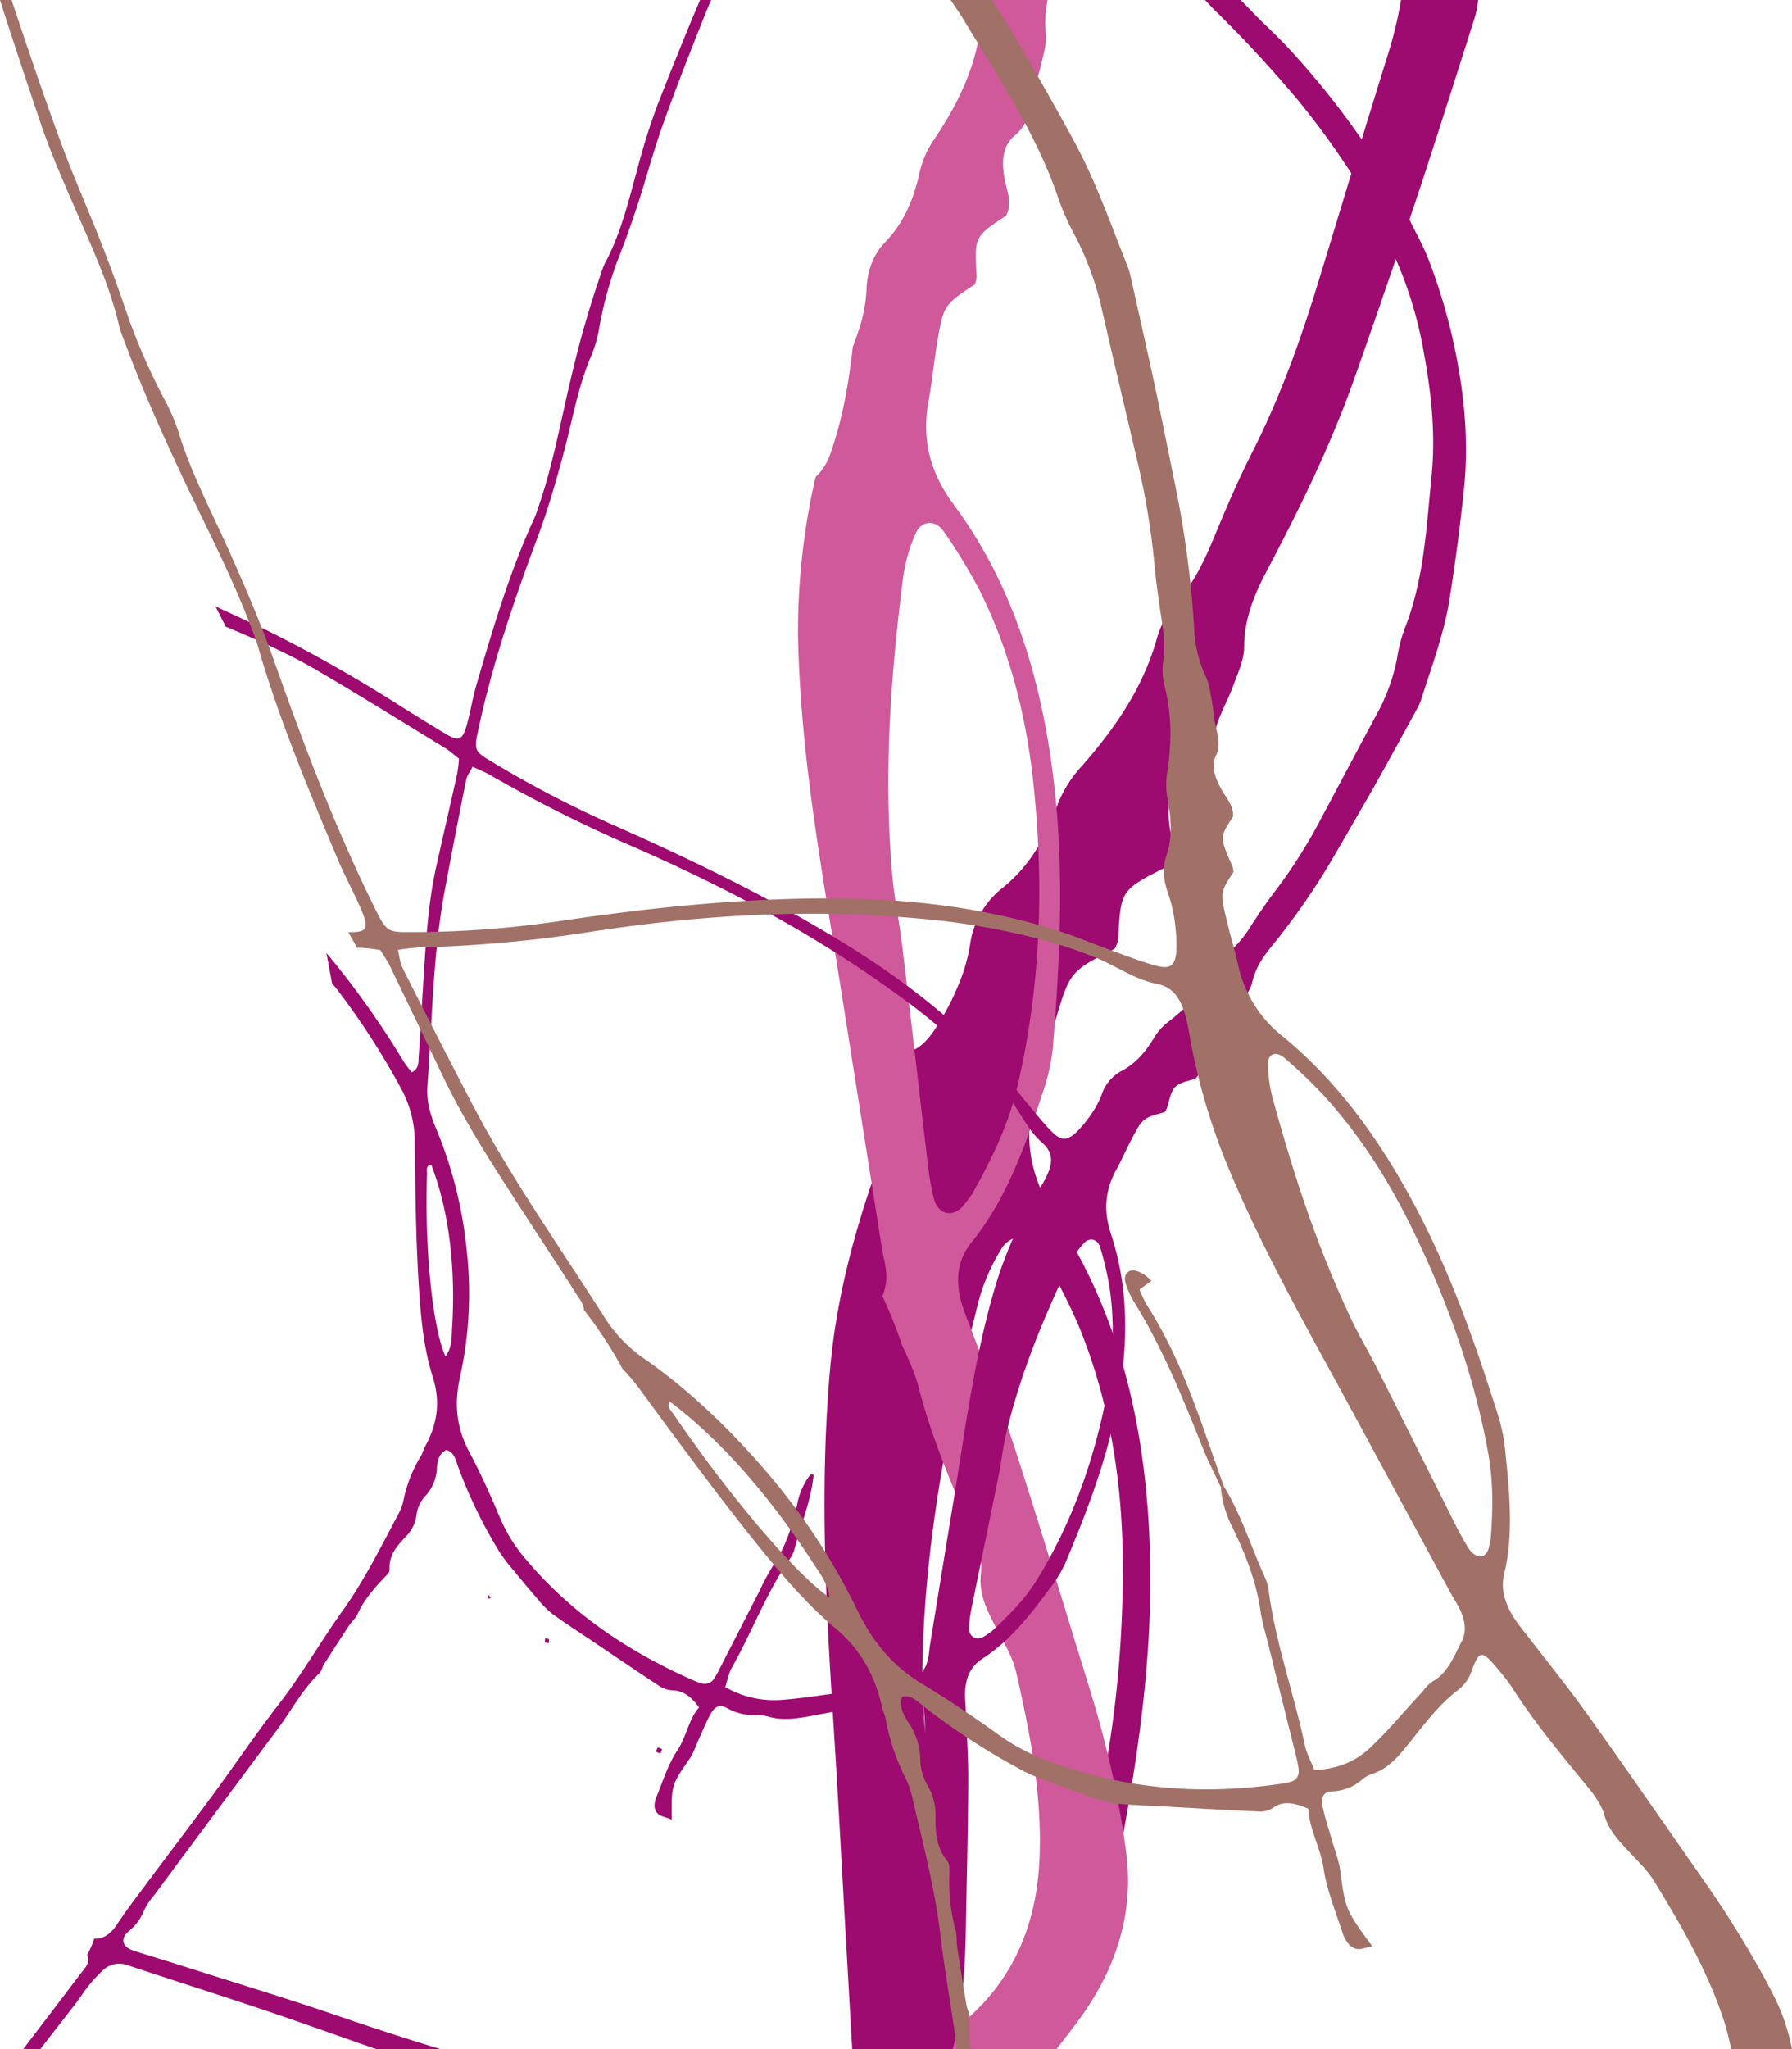 <svg id="Raggruppa_16661" data-name="Raggruppa 16661" xmlns="http://www.w3.org/2000/svg" xmlns:xlink="http://www.w3.org/1999/xlink" width="547.779" height="626.074" viewBox="0 0 547.779 626.074">
  <defs>
    <clipPath id="clip-path">
      <rect id="Rettangolo_3855" data-name="Rettangolo 3855" width="547.779" height="626.074" fill="none"/>
    </clipPath>
  </defs>
  <g id="Raggruppa_16660" data-name="Raggruppa 16660" clip-path="url(#clip-path)">
    <path id="Tracciato_25482" data-name="Tracciato 25482" d="M68.306,588.076q1.079,19,2.159,38H94.356c-.252-3.317-.321-6.667-.37-9.992-.4-26.923-.63-53.847-1.065-80.762-.13-8.277-1.138-16.545-1.02-24.814.512-38.566,7.817-76.157,17.305-113.361a61.287,61.287,0,0,1,6.813-15.513c2.776-4.728,8.659-4.732,11.456,0a183.979,183.979,0,0,1,12.183,23.318c9.789,23.8,13.57,48.973,13.537,74.445-.061,38.558-5.907,76.279-19.549,112.637-4.781,12.756-11.948,23.891-19.33,34.046h12.655a283.792,283.792,0,0,0,16.248-30.115c2.675-5.581,5.309-11.415,6.533-17.419,7.228-35.6,13.159-71.38,11.606-107.954-1.488-35.31-9.134-68.913-28.688-98.816-8.354-12.777-10.256-25.606-5.63-39.887,2.073-6.411,3.48-13.025,5.366-19.488,4.59-15.622,4.626-15.606,18.326-22.553a10.352,10.352,0,0,0,1.041-2.874c.768-15.017.756-15.017,14.529-22.013,3.573-4.752,1.142-9.976.923-15.009-.26-6.029.8-11.508,6.26-14.968,4.768-3.012,6.72-7.468,8.191-12.655,1.252-4.431,3.687-8.516,5.277-12.874,1.4-3.854,3.321-7.866,3.329-11.809.024-8.7,3.179-16.191,7.077-23.549,9.943-18.8,19.281-37.875,26.424-57.949,4.338-12.2,8.541-24.432,12.756-36.668,3.049-8.817,6.09-17.643,8.972-26.513q7.451-22.909,14.7-45.887a30.7,30.7,0,0,0,1.455-6.033c.037-.346.077-.7.114-1.041H238.23a122.824,122.824,0,0,1-3.821,16.049c-7.427,23.749-14.549,47.591-21.854,71.376-5.338,17.358-11.5,34.387-19.757,50.64-4.207,8.3-7.9,16.87-11.456,25.476-2.988,7.228-6.191,14.175-11.411,20.192a28.289,28.289,0,0,0-6.118,10.59c-4.2,15.46-12.878,28.07-23.281,39.859a37.022,37.022,0,0,0-7.289,11.639c-3.549,10-8.549,18.834-16.915,25.513a26.58,26.58,0,0,0-9.805,17.1,52.516,52.516,0,0,1-3.37,11.948,78.274,78.274,0,0,1-8,14.976c-4.118,5.659-7.683,7.155-12.923,5.134l.728,7.622-6.1.585c6.423,4.4,6.923,10.508,4.374,19.5-1.28,4.472-3.268,8.736-4.768,13.147-6.191,18.212-10.895,36.814-12.667,55.985C60.4,454.089,62.44,490.838,64.8,527.575c1.3,20.155,2.35,40.33,3.5,60.5" transform="translate(190.034 -0.003)" fill="#9d0a70"/>
    <path id="Tracciato_25483" data-name="Tracciato 25483" d="M77.923,332.473q3.86,24.36,7.712,48.729c.333,2.085.89,4.134,1.191,6.22a15.45,15.45,0,0,1-1.028,8.541,137.1,137.1,0,0,1,6.077,15.212c.683,1.293,1.415,2.959,2.285,5.049a51.476,51.476,0,0,1,2.606,7.13c3.931,15.635,10.338,30.294,16.5,45.07,1.573,3.781,3.138,8.293,2.675,12.082-.789,6.5,1.854,11.378,4.537,16.626,2.281,4.455,5.11,8.9,6.2,13.683,4.338,18.936,8.053,38.017,7.138,57.477-.809,17.366-6.407,32.48-17.818,44.387a89.094,89.094,0,0,1-16.318,13.395h39.273c3.228-4.122,6.525-8.2,9.427-12.582,9.155-13.809,14.13-29.33,12.037-46.859a277.942,277.942,0,0,0-6.13-32.293c-2.577-10.655-5.984-21.123-9.212-31.619-6.455-20.984-12.83-42-19.643-62.859-3.667-11.224-8.163-22.175-12.3-33.245-.882-2.378-1.894-4.7-2.691-7.106-2.4-7.3-2.146-14.074,2.63-19.976,10.476-12.935,16.171-28.741,21.423-44.757a63.849,63.849,0,0,0,3.4-14.439c2.37-29.176,3.748-58.42-.516-87.909-4.114-28.464-12.679-55.217-29.818-78.331-7.321-9.874-9.83-20.143-7.594-31.94,1-5.293,1.488-10.72,2.35-16.049,2.094-12.878,2.126-12.87,11.756-19.228a8.569,8.569,0,0,0,.537-2.382c-.7-12.179-.72-12.179,8.968-18.582,2.264-4.037,0-8.13-.581-12.183-.711-4.862-.386-9.35,3.394-12.443,3.3-2.7,4.386-6.4,5.041-10.675.561-3.651,2.028-7.086,2.846-10.7.72-3.2,1.809-6.545,1.48-9.732A33.811,33.811,0,0,1,136.315,0H119.424l-.033.053a22.744,22.744,0,0,0-3.667,8.895c-1.813,12.724-7.228,23.391-13.988,33.489a29.3,29.3,0,0,0-4.447,9.805c-1.8,8.281-4.785,15.687-10.46,21.545-3.76,3.882-5.573,8.647-5.866,14.358a44.533,44.533,0,0,1-1.5,9.838c-.776,2.7-1.679,5.37-2.7,7.976-1.3,11.419-3.142,22.427-7.122,33.375a16.882,16.882,0,0,1-4.2,6.338c-.248,1.012-.512,2.024-.72,3.045a208.423,208.423,0,0,0-4.691,45.952c.594,29.907,5.24,59.51,10.126,89.08,2.683,16.224,5.187,32.481,7.76,48.725M92.216,175.887a50.2,50.2,0,0,1,3.764-12.911c1.671-3.972,6.061-4.3,8.549-.626a159.766,159.766,0,0,1,11.078,18.192c9.334,18.708,14.3,38.855,16.435,59.453,3.236,31.176,2.077,61.99-5.012,92.124-2.886,12.277-8.358,22.964-13.789,32.688-1.3,1.715-1.976,2.715-2.756,3.614-3.228,3.687-7.663,2.7-8.96-2.26a93.386,93.386,0,0,1-2.053-12.439c-2.589-21.744-5.049-43.5-7.663-65.238-.8-6.687-2.256-13.317-2.874-20.009-2.894-31.2-.638-61.994,3.281-92.588" transform="translate(183.922)" fill="#cf599a"/>
    <path id="Tracciato_25484" data-name="Tracciato 25484" d="M1.736,626.074H6.952q5.287-6.775,10.561-13.57c1.512-1.943,2.825-4.069,4.37-5.972a39.064,39.064,0,0,1,4.488-4.772,7.064,7.064,0,0,1,7.264-1.358c14.216,4.679,28.472,9.212,42.656,14,11.191,3.781,22.326,7.777,33.489,11.667h19.651c-10.216-3.134-20.4-6.386-30.521-9.87-16.366-5.63-32.92-10.614-49.392-15.866-4.675-1.492-9.382-2.87-14.045-4.39-3.407-1.11-4.122-3.646-1.468-5.915a15.394,15.394,0,0,0,4.724-6.386,19.287,19.287,0,0,1,2.846-4.321q18.958-25.543,37.956-51.05c4.26-5.716,7.638-12.22,12.826-17.122.654-.618.825-1.809,1.346-2.634q3.781-5.951,7.638-11.838c.8-1.228,2.024-2.2,2.618-3.508,1.9-4.2,4.756-7.521,7.777-10.736.8-.862,2.085-1.976,2.033-2.882-.264-4.732,2.508-7.455,5.187-10.321a11.47,11.47,0,0,0,3.081-6.638,10.266,10.266,0,0,1,2.411-5.268,13.2,13.2,0,0,0,3.772-8.7c.11-2.264.63-4.529,2.89-5.618,2.529.679,2.882,3.146,3.626,5.163a145.705,145.705,0,0,0,12.691,26.078,55.093,55.093,0,0,0,4.439,5.773c2.3,2.817,4.63,5.614,7.021,8.342a29.7,29.7,0,0,0,4.508,4.606c4.033,2.951,8.228,5.63,12.362,8.419,6.89,4.642,13.757,9.33,20.7,13.874a7.985,7.985,0,0,0,3.907,1.171c3.321.146,5.59,1.951,7.992,5.22-3.268,3.76-3.8,8.9-6.634,13.139s-4.443,9.46-6.431,14.334c-.659,1.622-.911,3.679.476,4.972.931.874,2.39,1.065,4.244,1.813-.122-10.643-.053-10.586,5.378-18.472,1.37-1.988,2.138-4.459,3.187-6.712,1.154-2.48,2.15-5.073,3.516-7.411,1.211-2.073,2.789-2.614,4.854-1.443a17.263,17.263,0,0,0,9.407,2.13,11.854,11.854,0,0,1,3.435.52c4.362,1.2,8.74.484,13.021-.3,7.086-1.3,14.11-2.878,21.346-2.817a13.37,13.37,0,0,0,6.025-1.3c5.992-3.053,6.529-2.85,7.057,4.069a31.177,31.177,0,0,1,.142,4.565c-.7,9.667.2,19.248.939,28.85.187,2.455.232,5.329-.748,7.407-1.675,3.565-1.081,6.846-.541,10.35.463,2.976,1.244,6.049.967,8.984-1.089,11.635-2.561,23.237-6.748,34.18a49.431,49.431,0,0,1-3.659,7.573h18.281c.337-1.138.642-2.3.886-3.512a166.4,166.4,0,0,0,2.581-19.6c.533-6.569.561-13.191.691-19.793.268-13.2.581-26.407.622-39.611.02-7.1-.488-14.2-.764-21.305-.057-1.52-.2-3.041-.2-4.565,0-4.622,1.427-8.443,5.264-10.915,8.423-5.415,14.651-13.37,20.671-21.533a38.356,38.356,0,0,0,4.659-7.606c6.85-16.22,13.147-32.668,16.261-50.31,3.012-17.037,3.159-33.932-2.276-50.363-2.321-7.021-1.821-13.358,1.679-19.675,1.569-2.837,2.866-5.846,4.362-8.724,3.622-6.964,3.638-6.951,10.338-8.773a5.164,5.164,0,0,0,.756-1.256c1.89-7.094,1.882-7.094,8.622-8.927,2.053-1.882,1.537-4.642,1.963-7.069.508-2.911,1.541-5.415,4.285-6.468,2.394-.919,3.707-2.833,4.886-5.151,1.008-1.98,2.5-3.667,3.642-5.573,1.012-1.687,2.264-3.394,2.675-5.281.911-4.151,3.065-7.386,5.533-10.476a216.682,216.682,0,0,0,17.545-24.793c3.159-5.354,6.264-10.736,9.374-16.122,2.244-3.882,4.484-7.764,6.667-11.687q5.628-10.128,11.175-20.314a15.646,15.646,0,0,0,1.26-2.728c3.191-10.106,7-20.049,8.7-30.6,1.809-11.269,3.277-22.614,4.459-33.972,1.4-13.5.293-26.887-2.256-40.127a172.92,172.92,0,0,0-8.756-30.415c-1.179-3.012-2.711-5.866-4.163-8.744-2.561-5.1-5-10.293-7.834-15.2-2.333-4.053-5.134-7.785-7.785-11.614A252.661,252.661,0,0,0,388.064,14.2c-3.142-3.358-6.549-6.415-9.752-9.708Q376.122,2.226,373.9,0H363.014c1.045,1.1,2.069,2.22,3.142,3.277q13.208,12.939,25.188,27.2a245.628,245.628,0,0,1,19.972,28.167c3.1,5,5.256,10.683,7.931,16a122.841,122.841,0,0,1,10.622,32.838c2.329,12.476,3.687,25.127,2.415,37.863-1.581,15.878-2.313,31.964-8.33,46.989a47.682,47.682,0,0,0-2.224,8.821,58.085,58.085,0,0,1-6.159,16.968c-5.7,10.533-11.285,21.147-16.94,31.708a157.714,157.714,0,0,1-13.874,22.033c-2.7,3.508-5.2,7.2-7.647,10.923a34.144,34.144,0,0,1-7.077,8.395,13.638,13.638,0,0,0-3.768,4.394c-3.435,6.923-8.537,12-14.3,16.492a17.668,17.668,0,0,0-4.39,4.764c-2.585,4.39-5.687,8.057-10.029,10.338a12.8,12.8,0,0,0-6.057,7.094,26.8,26.8,0,0,1-2.707,5.342,38.088,38.088,0,0,1-5.045,6.277c-2.837,2.679-4.711,2.667-7.4-.012-2.553-2.545-4.838-5.423-7.175-8.212-3.6-4.285-6.968-8.809-10.736-12.9-14.752-16.009-31.972-28.432-50.111-39.253-21.375-12.76-43.664-23.5-66.254-33.5a331.465,331.465,0,0,1-38.245-20.021c-3.955-2.411-4.138-3.289-3.155-7.988,4.321-20.667,11.1-40.44,18.419-60.05,3.163-8.464,5.683-17.244,8.012-26.025,2.663-10,4.378-20.289,8.553-29.806a38.024,38.024,0,0,0,2.215-8,115.9,115.9,0,0,1,5.541-20.375q3.311-8.421,6.147-17.061c2.671-8.151,4.854-16.492,7.736-24.549,3.98-11.151,8.321-22.159,12.687-33.143.663-1.675,1.386-3.329,2.085-4.992h-3.382c-4.484,10.484-8.691,21.1-12.891,31.724a202.853,202.853,0,0,0-6.35,20.212c-2.7,9.748-5.037,19.614-9.854,28.5a25.458,25.458,0,0,0-1.321,3.533,307.357,307.357,0,0,0-8.764,30.415c-3.248,13.252-5.541,26.785-9.96,39.692-.492,1.431-.907,2.907-1.533,4.264-7.472,16.216-12.557,33.411-17.606,50.611-1.138,3.87-1.789,7.9-2.825,11.809-1.451,5.464-2.455,5.951-6.785,3.374-4.683-2.789-9.309-5.679-13.935-8.573a442.442,442.442,0,0,0-38.843-22.106c-3.171-1.561-6.366-3.057-9.565-4.545q-3.957-1.835-7.915-3.667c1.077,2.045,2.114,4.122,3.138,6.207,9.61,4.033,19.175,8.2,28.257,13.537,13.061,7.675,25.952,15.691,38.9,23.606,1.386.854,2.626,2,4.155,3.179a42.29,42.29,0,0,1-.512,4.472c-2.085,9.4-4.256,18.777-6.362,28.171-2.781,12.431-3.342,25.139-4.159,37.806-.439,6.846-.764,13.7-1.281,20.545-.122,1.618.252,3.659-2.1,4.833a31.591,31.591,0,0,1-2.451-3.2A264.687,264.687,0,0,0,94.442,291.13q.89,4.634,1.711,9.2c.61.793,1.256,1.545,1.862,2.346a230.961,230.961,0,0,1,19.545,30.411A33.755,33.755,0,0,1,121.455,349c.183,14.724.321,29.472,1.264,44.148.6,9.317,1.451,18.769,4.289,27.7,2.394,7.541,1.281,14.452-2.415,21.135-.472.862-.671,1.915-1.191,2.74a42.079,42.079,0,0,0-5.443,13.923,15.813,15.813,0,0,1-1.646,4.2c-5.3,9.9-10.305,20.041-16.781,29.082-6.748,9.411-12.508,19.59-19.622,28.728-6.951,8.931-13.322,18.4-20.053,27.545-6.874,9.342-13.9,18.562-20.826,27.859-2.943,3.955-5.955,7.874-8.679,12.013-1.955,2.972-4.146,4.26-6.89,4.248a24.277,24.277,0,0,1-2.2,4.984c.053.061.122.089.179.154.776,2.46-.858,3.85-2,5.362q-8.823,11.647-17.7,23.253M321.4,386.511a30.04,30.04,0,0,1,4.581-6.663c1.7-1.955,4.272-1.313,5,1.252a96.246,96.246,0,0,1,2.9,12.476c1.809,12.443.846,24.887-1.809,37.058-4.025,18.415-10.488,35.8-20.216,51.68-3.959,6.468-9.1,11.541-14.033,16.074-1.065.736-1.642,1.179-2.252,1.545-2.541,1.5-4.89.1-4.7-2.98a55.846,55.846,0,0,1,1.171-7.492c2.614-12.907,5.309-25.8,7.911-38.708.8-3.968,1.215-8.033,2.126-11.968,4.224-18.374,11.309-35.534,19.314-52.274M130.54,272.577c2.11-11.468,4.35-22.907,6.634-34.334.268-1.329,1.22-2.5,1.976-3.992,2.081.976,3.825,1.634,5.431,2.573a429.948,429.948,0,0,0,44.257,22.131c27.4,12.033,53.847,25.989,78.543,43.741a203.668,203.668,0,0,1,23.306,19.127,117.215,117.215,0,0,1,13.171,14.549c3.1,4.24,5.264,9.11,9.358,12.716,3.585,3.163,3.37,6.39,1.037,10.968-1.02,2-2.329,3.817-3.443,5.76a125.444,125.444,0,0,0-11.334,25.362c-5.3,17.2-8.216,34.981-11,52.794-1.52,9.773-3.155,19.529-4.744,29.294s-3.187,19.525-4.772,29.289c-.2,1.252-.268,2.529-.492,3.772-.581,3.24-2.191,5.634-5.114,6.707-4.394,1.614-8.675,3.748-13.537,3.187a23.614,23.614,0,0,0-5.533.537c-6.919.882-13.822,2.089-20.761,2.6a30.072,30.072,0,0,1-17.139-3.911c.683-2.118,1-4.155,1.919-5.789,6.248-11.041,10.691-23.224,17.956-33.623a8.4,8.4,0,0,0,1.264-2.7c1.923-7.582,5.1-14.785,5.87-22.708l-.87-.28a21.346,21.346,0,0,0-4.053,8.724c-1.472,6.951-3.683,13.647-7.647,19.533a70.286,70.286,0,0,0-3.882,7.256q-6.342,12.336-12.655,24.684c-.341.667-.736,1.3-1.118,1.947a3.405,3.405,0,0,1-4.228,1.748,26.947,26.947,0,0,1-3.268-1.281c-19.086-8.545-36.371-20-50.416-36.765a48.17,48.17,0,0,1-7.736-12.476c-2.89-6.9-5.992-13.724-9.468-20.281-3.821-7.22-4.59-14.427-2.772-22.643a118.956,118.956,0,0,0,2.008-39.379,129.857,129.857,0,0,0-9.252-36.493c-1.8-4.207-3.057-8.484-2.7-13.2,1.476-19.736,1.606-39.611,5.2-59.144M125.2,358.652c.037-1.037-.463-2.606,1.3-2.809,6.529,16.842,7.26,36.046,6.37,49.92-.183,2.874.024,5.951-2.016,8.638-3.988-8.736-6.419-33.135-5.651-55.75" transform="translate(5.321)" fill="#9d0a70"/>
    <path id="Tracciato_25485" data-name="Tracciato 25485" d="M49.326,132.555c.439.179.915.549,1.3.459.26-.057.4-.772.6-1.191-.439-.175-.911-.553-1.3-.459-.268.061-.407.768-.606,1.191" transform="translate(151.192 402.606)" fill="#9d0a70"/>
    <path id="Tracciato_25486" data-name="Tracciato 25486" d="M37.164,121.026c.2-.118.4-.236.594-.35-.272-.272-.545-.537-.817-.809-.11.228-.333.484-.293.671s.333.329.516.488" transform="translate(112.316 367.411)" fill="#9d0a70"/>
    <path id="Tracciato_25487" data-name="Tracciato 25487" d="M40.964,124.385l1.2.207c.024-.423.22-1.02.041-1.215-.232-.252-.76-.183-1.159-.248l-.085,1.256" transform="translate(125.561 377.409)" fill="#9d0a70"/>
    <path id="Tracciato_25488" data-name="Tracciato 25488" d="M22.619,62.945C27.907,75.1,33.582,87.153,36.46,99.763a40.03,40.03,0,0,0,1.63,4.626c4.728,12.9,10.358,25.537,16.208,38.156,7.533,16.257,16.07,32.2,22.371,48.843.7,1.846,1.492,3.687,2.024,5.545,6.334,22.151,15.391,43.806,24.48,65.445,2.045,4.866,4.614,9.6,6.768,14.443,3.012,6.773,2.565,7.943-2.988,7.984-.167,0-.333-.008-.5,0,.89,1.581,1.825,3.142,2.691,4.74.423,0,.846.008,1.268.008a53.5,53.5,0,0,1,5.87.716c1.053,1.764,2.183,3.378,3.02,5.106,5.52,11.391,10.956,22.814,16.46,34.208,7.285,15.078,16.606,29.017,25.692,43.083,4.911,7.6,9.923,15.135,14.769,22.773.886,1.4,2.2,2.878,2.276,4.76a130.221,130.221,0,0,1,11.785,17.972,62.221,62.221,0,0,1,5.142,6.081c11.492,15.614,22.964,31.285,35.042,46.355,7.671,9.569,15.655,19.118,24.871,26.826,7.777,6.508,12.183,14.614,14.289,24.139.272,1.228.919,2.484,1.13,3.7A66.717,66.717,0,0,0,277,543.657a25.3,25.3,0,0,1,1.878,5.549c3.256,14,6.951,28.07,8.577,41.908,1.366,11.614,3.594,23.334,5.045,34.96h4.228a58.851,58.851,0,0,1-.37-9.789c.061-1.081-.715-2.459-.923-3.683-.984-5.866-1.939-11.728-2.829-17.582-.28-1.825-.02-3.646-.545-5.435a56.581,56.581,0,0,1-1.866-16.492c0-1.439.2-3.455-.545-4.39-3.866-4.886-3.679-9.586-3.679-14.378a17.793,17.793,0,0,0-2.573-9.082,15.945,15.945,0,0,1-2.077-7.187,20.5,20.5,0,0,0-3.6-11.736c-1.65-2.488-2.968-5.244-1.943-7.866,2.6-.907,4.8,1.5,6.96,3.171A207.645,207.645,0,0,0,313.281,541.3a69.383,69.383,0,0,0,8.1,3.3c4.065,1.52,8.134,3.008,12.2,4.382a34.458,34.458,0,0,0,7.26,2.008c5.59.549,11.11.7,16.659,1.012,9.248.508,18.517,1.085,27.737,1.459a6.956,6.956,0,0,0,4.118-1.272c2.846-1.988,6.106-1.524,10.6.419.2,6.126,3.728,11.96,4.655,18.318s3.626,12.98,5.744,19.464c.707,2.163,2.081,4.524,4.22,5.012,1.439.329,2.789-.411,4.894-.8-8.3-11.293-8.2-11.277-9.8-23.212-.4-3-1.675-6.146-2.545-9.228-.959-3.394-2.138-6.809-2.809-10.187-.6-3,.281-4.594,2.882-4.679a14.654,14.654,0,0,0,9.386-3.8,9.978,9.978,0,0,1,3.228-1.663c4.512-1.541,7.569-5.126,10.488-8.732,4.829-5.968,9.4-12.183,15.4-16.793a11.97,11.97,0,0,0,3.959-5.281c2.585-7.13,3.183-7.26,8.943-.207a51.793,51.793,0,0,1,3.634,4.785c6.874,10.781,14.992,20.44,23,30.22,2.045,2.5,4.293,5.545,5.09,8.394,1.366,4.894,4.378,8.016,7.525,11.411,2.675,2.878,5.683,5.659,7.716,8.976,8.065,13.134,15.785,26.476,20.769,40.875a76,76,0,0,1,2.842,10.6h18.6a61.517,61.517,0,0,0-5.541-16.273c-3.882-7.712-8.354-15.248-12.976-22.61s-9.7-14.456-14.675-21.6c-9.947-14.277-19.858-28.586-29.993-42.717-5.455-7.6-11.342-14.862-17.037-22.273-1.224-1.594-2.5-3.122-3.679-4.752-3.561-4.939-5.333-9.939-4.073-15.061,2.76-11.224,1.764-23.745.435-36.351a57,57,0,0,0-2.024-11.139c-6.854-21.753-14.334-43.391-25.358-64.258-10.639-20.143-23.533-38.29-40.664-52.335a38.119,38.119,0,0,1-13.773-22.11c-.89-4.041-2.138-8.094-3.126-12.139-2.378-9.777-2.358-9.777,1.76-16.045a7.866,7.866,0,0,0-.35-1.833c-3.9-8.8-3.911-8.793.224-15.106.244-3.333-2.309-5.947-3.829-8.817-1.817-3.439-2.9-6.781-1.451-9.675,1.264-2.533.874-5.423.061-8.659-.7-2.768-.772-5.529-1.3-8.309-.468-2.455-.752-5.09-1.862-7.37a38.519,38.519,0,0,1-3.516-14.765,311.18,311.18,0,0,0-4.646-37.818c-1.524-7.76-3.114-15.521-4.7-23.281-1.138-5.594-2.285-11.191-3.508-16.789q-3.171-14.458-6.443-28.924a25.1,25.1,0,0,0-1.061-3.724C339.513,68.482,335,55.4,328.265,43.03Q317.478,23.218,305.773,3.854c-.8-1.321-1.687-2.561-2.512-3.854H290.581c1.325,1.976,2.7,3.907,3.939,5.955C305.447,23.94,317.236,41.6,323.85,61.538A78.672,78.672,0,0,0,328.818,72.4a93.135,93.135,0,0,1,8,22.106c3.415,14.935,6.992,29.879,10.472,44.818a232.52,232.52,0,0,1,5.545,32.5c.476,5.488,1.264,11.049,2.114,16.6.719,4.667,1.26,9.208.642,13.541a18.453,18.453,0,0,0,.276,7.126c2.508,9.618,2.215,18.334.931,26.858a23.365,23.365,0,0,0,.057,7.919c1.252,6.366,1.524,12.285-.3,17.525-1.211,3.472-.968,7.264.476,11.492a40.706,40.706,0,0,1,1.882,7.451,52.5,52.5,0,0,1,.683,9.968c-.272,4.7-1.825,5.89-6.1,4.76-4.065-1.069-8.159-2.667-12.236-4.138-6.26-2.256-12.521-4.919-18.773-6.854-24.48-7.577-48.225-9.736-71.494-9.59-27.428.171-54.05,3.09-80.356,6.988a311.106,311.106,0,0,1-46.908,3.305c-5.118-.024-5.943-.846-8.752-6.5-12.362-24.875-22-50.379-31.082-76.059-3.919-11.082-8.6-22.094-13.448-32.981-5.512-12.4-12.021-24.509-15.911-37.367A62.286,62.286,0,0,0,50.2,121.9a189.276,189.276,0,0,1-11.13-25.35q-3.762-11.128-8.082-22.2c-4.077-10.431-8.7-20.757-12.533-31.224C13.2,28.8,8.346,14.395,3.533,0H0C3.939,12.431,8.114,24.838,12.285,37.249c2.9,8.634,6.642,17.2,10.334,25.7M205.953,432.138c-.768-1.13-2.39-2.484-1.094-3.842,18.346,13.785,33.741,33.83,43.692,49.229,2.061,3.191,4.6,6.346,4.992,10.533-10.008-6.76-30.806-31.261-47.591-55.92M392.673,323.257a150.849,150.849,0,0,1,12,11.46c11.074,12.126,19.866,26.041,27.049,40.761,10.87,22.273,18.936,45.022,23.159,68.27,1.72,9.468,1.4,18.208.825,26.232-.313,1.476-.443,2.321-.667,3.11-.939,3.24-3.947,3.264-6.159-.15a93,93,0,0,1-4.809-8.764c-7.785-15.48-15.5-30.993-23.3-46.465-2.4-4.76-5.183-9.37-7.468-14.163-10.671-22.358-18.053-45.27-24.358-68.319a43.562,43.562,0,0,1-1.358-10.082c-.106-3.187,2.5-4.163,5.081-1.89m-264.593-33.8a400.459,400.459,0,0,0,53.485-4.935c31.826-4.829,64.351-7,98.36-3.976a218.892,218.892,0,0,1,33.92,5.386,139.9,139.9,0,0,1,22.049,7.041c5.821,2.529,11.35,6.338,17.5,7.549,5.386,1.057,7.7,4.646,9.3,11.045.7,2.793,1.016,5.586,1.6,8.378a196.274,196.274,0,0,0,10.2,34.42c8.882,21.793,20.175,42.68,31.607,63.506,6.273,11.427,12.443,22.9,18.655,34.363s12.411,22.919,18.631,34.375c.8,1.472,1.724,2.874,2.5,4.35,2.016,3.837,2.533,7.435.955,10.468-2.378,4.565-4.256,9.606-8.691,12.151-1.646.939-2.809,2.7-4.146,4.142-5.016,5.407-9.769,11.155-15.09,16.175-4.451,4.2-10.033,6.581-17.122,6.894-1.069-2.707-2.382-5.086-2.878-7.427-3.362-15.83-9.086-31.716-11.11-47.518a13.237,13.237,0,0,0-1.045-3.707c-4.256-9.338-7.191-19.086-12.655-28.049-.309.085-.622.175-.935.26a33.161,33.161,0,0,0,3.382,11.939c4.146,8.378,7.48,16.96,8.752,25.81.484,3.374,1.541,6.838,2.386,10.26q4.281,17.269,8.594,34.546c.232.931.394,1.862.577,2.8.5,2.508-.3,4.02-2.134,4.6a23.132,23.132,0,0,1-3.679.736c-22.3,3.2-45.347,2.118-69.827-6.728a64.474,64.474,0,0,1-15.98-8.334c-7.691-5.508-15.5-10.793-23.411-15.557-8.708-5.248-14.895-12.452-19.724-22.4a197.54,197.54,0,0,0-28.676-43.367c-10.935-12.582-22.736-23.858-35.725-33.021a43.949,43.949,0,0,1-12.387-12.35c-13.988-22.045-29.184-43.363-41.265-66.555q-10.647-20.421-20.98-40.969c-.8-1.594-.923-3.455-1.447-5.545a64.088,64.088,0,0,1,6.451-.752" fill="#a17168"/>
    <path id="Tracciato_25489" data-name="Tracciato 25489" d="M114.842,161.454c-6.821-18.757-12.309-37.867-23.586-55.445a41.565,41.565,0,0,1-2.22-4.679c1.3-.935,2.4-1.72,3.667-2.622A17.473,17.473,0,0,0,90.5,96.782c-1.9-1.146-3.915-2.008-5.256-.512-1.4,1.565-.252,3.89.654,6.02a19.434,19.434,0,0,0,1.378,2.663c8.927,14.378,15.057,29.692,21.212,45.018,1.589,3.964,3.606,7.829,5.427,11.744.309-.085.618-.175.931-.26" transform="translate(259.27 292.636)" fill="#a17168"/>
  </g>
</svg>
